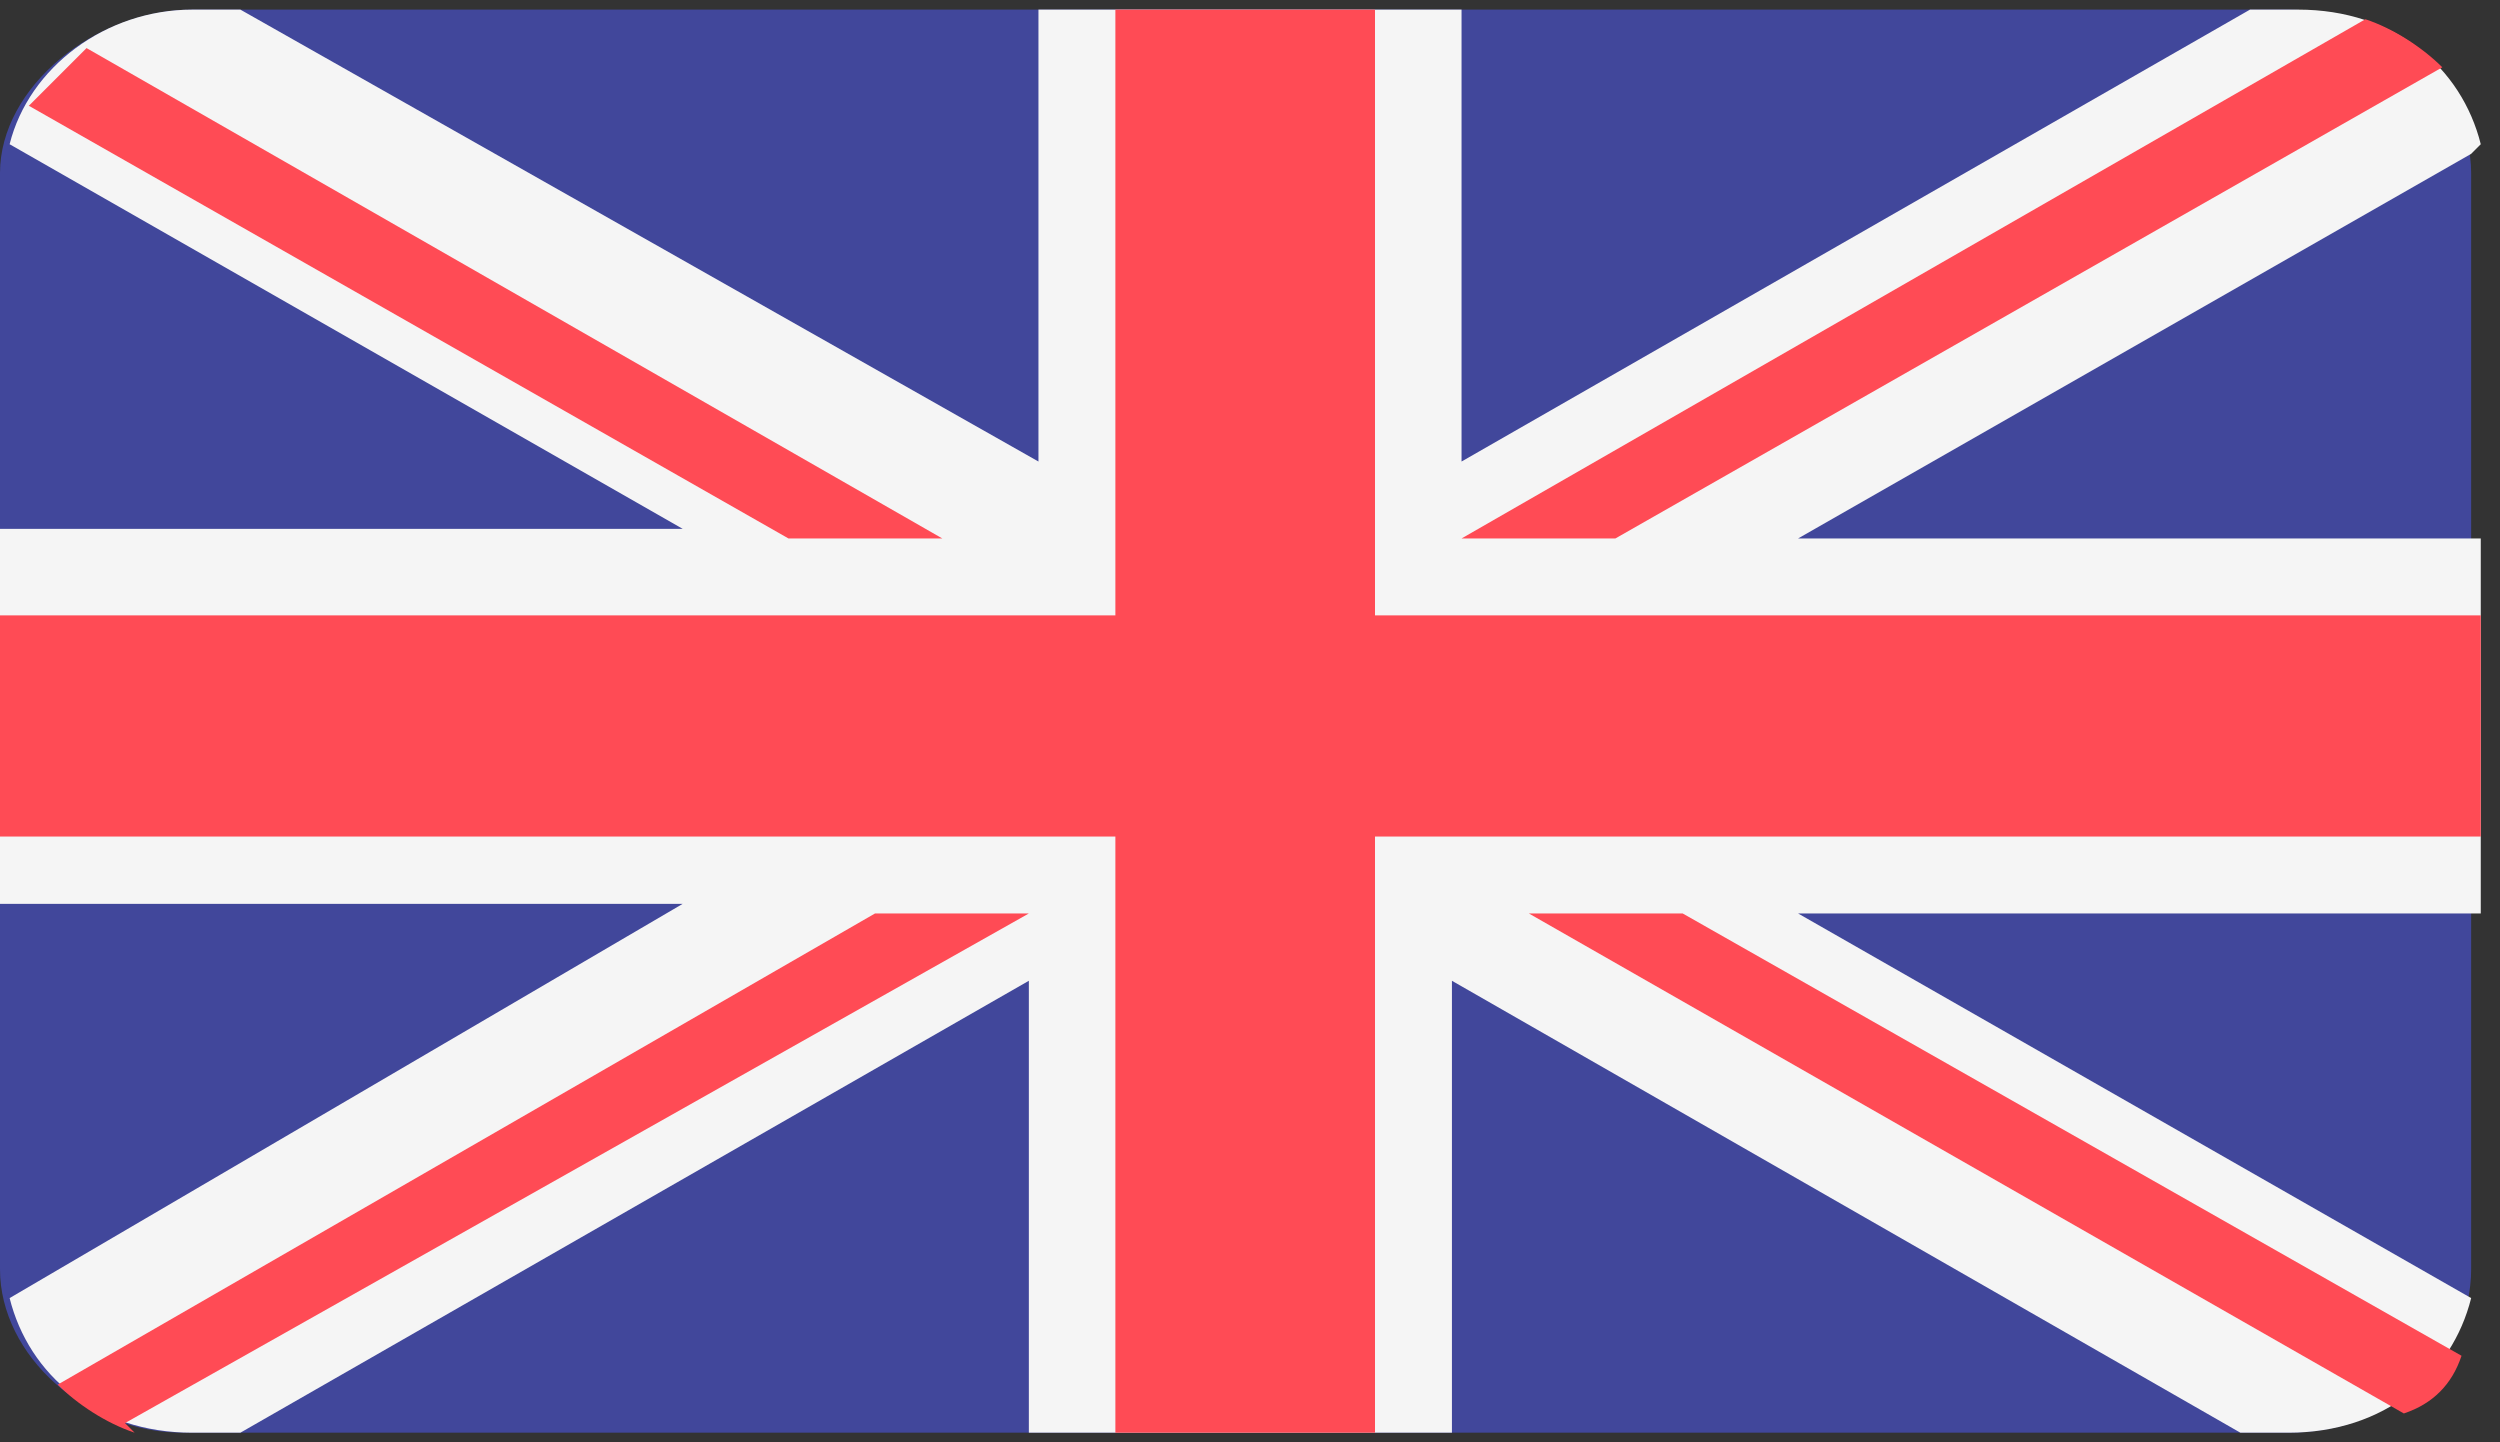 <ns0:svg xmlns:ns0="http://www.w3.org/2000/svg" id="Livello_1" version="1.1" viewBox="0 0 26 15" width="26" height="15">
  
  <ns0:rect x="0" y="0" width="26" height="15" fill="#333333" stroke="none"/>
  
  <ns0:path d="M23.9.1H2C1,.1,0,.9,0,1.8v11.4c0,.9.9,1.7,1.9,1.7h21.9c1.1,0,1.9-.8,1.9-1.7V1.8c0-.9-.9-1.7-1.9-1.7Z" fill="#41479b" />
  <ns0:path d="M25.8,1.5c-.2-.8-.9-1.4-1.9-1.4h-.5l-8.2,4.7V.1h-4.4v4.7L2.5.1h-.5C1.1.1.3.7.1,1.5l7,4H0v3.9h7.1L.1,13.5c.2.8.9,1.4,1.9,1.4h.5l8.2-4.7v4.7h4.4v-4.7l8.2,4.7h.5c1,0,1.7-.6,1.9-1.4l-7-4h7.1v-3.9h-7.1l7-4Z" fill="#f5f5f5" />
  <ns0:g>
    <ns0:polygon points="14.3 .1 11.6 .1 11.6 6.4 0 6.4 0 8.7 11.6 8.7 11.6 14.9 14.3 14.9 14.3 8.7 25.8 8.7 25.8 6.4 14.3 6.4 14.3 .1" fill="#ff4b55" />
    <ns0:path d="M1.3,14.8l9.4-5.3h-1.6L.6,14.4c.2.2.5.4.8.5Z" fill="#ff4b55" />
    <ns0:path d="M17.5,9.5h-1.6l9.1,5.2c.3-.1.5-.3.6-.6l-8.1-4.6Z" fill="#ff4b55" />
    <ns0:path d="M.3,1.1l7.9,4.5h1.6L.9.5c-.2.2-.4.4-.6.6Z" fill="#ff4b55" />
    <ns0:path d="M16.8,5.6L25.4.7c-.2-.2-.5-.4-.8-.5l-9.4,5.4h1.6Z" fill="#ff4b55" />
  </ns0:g>
</ns0:svg>